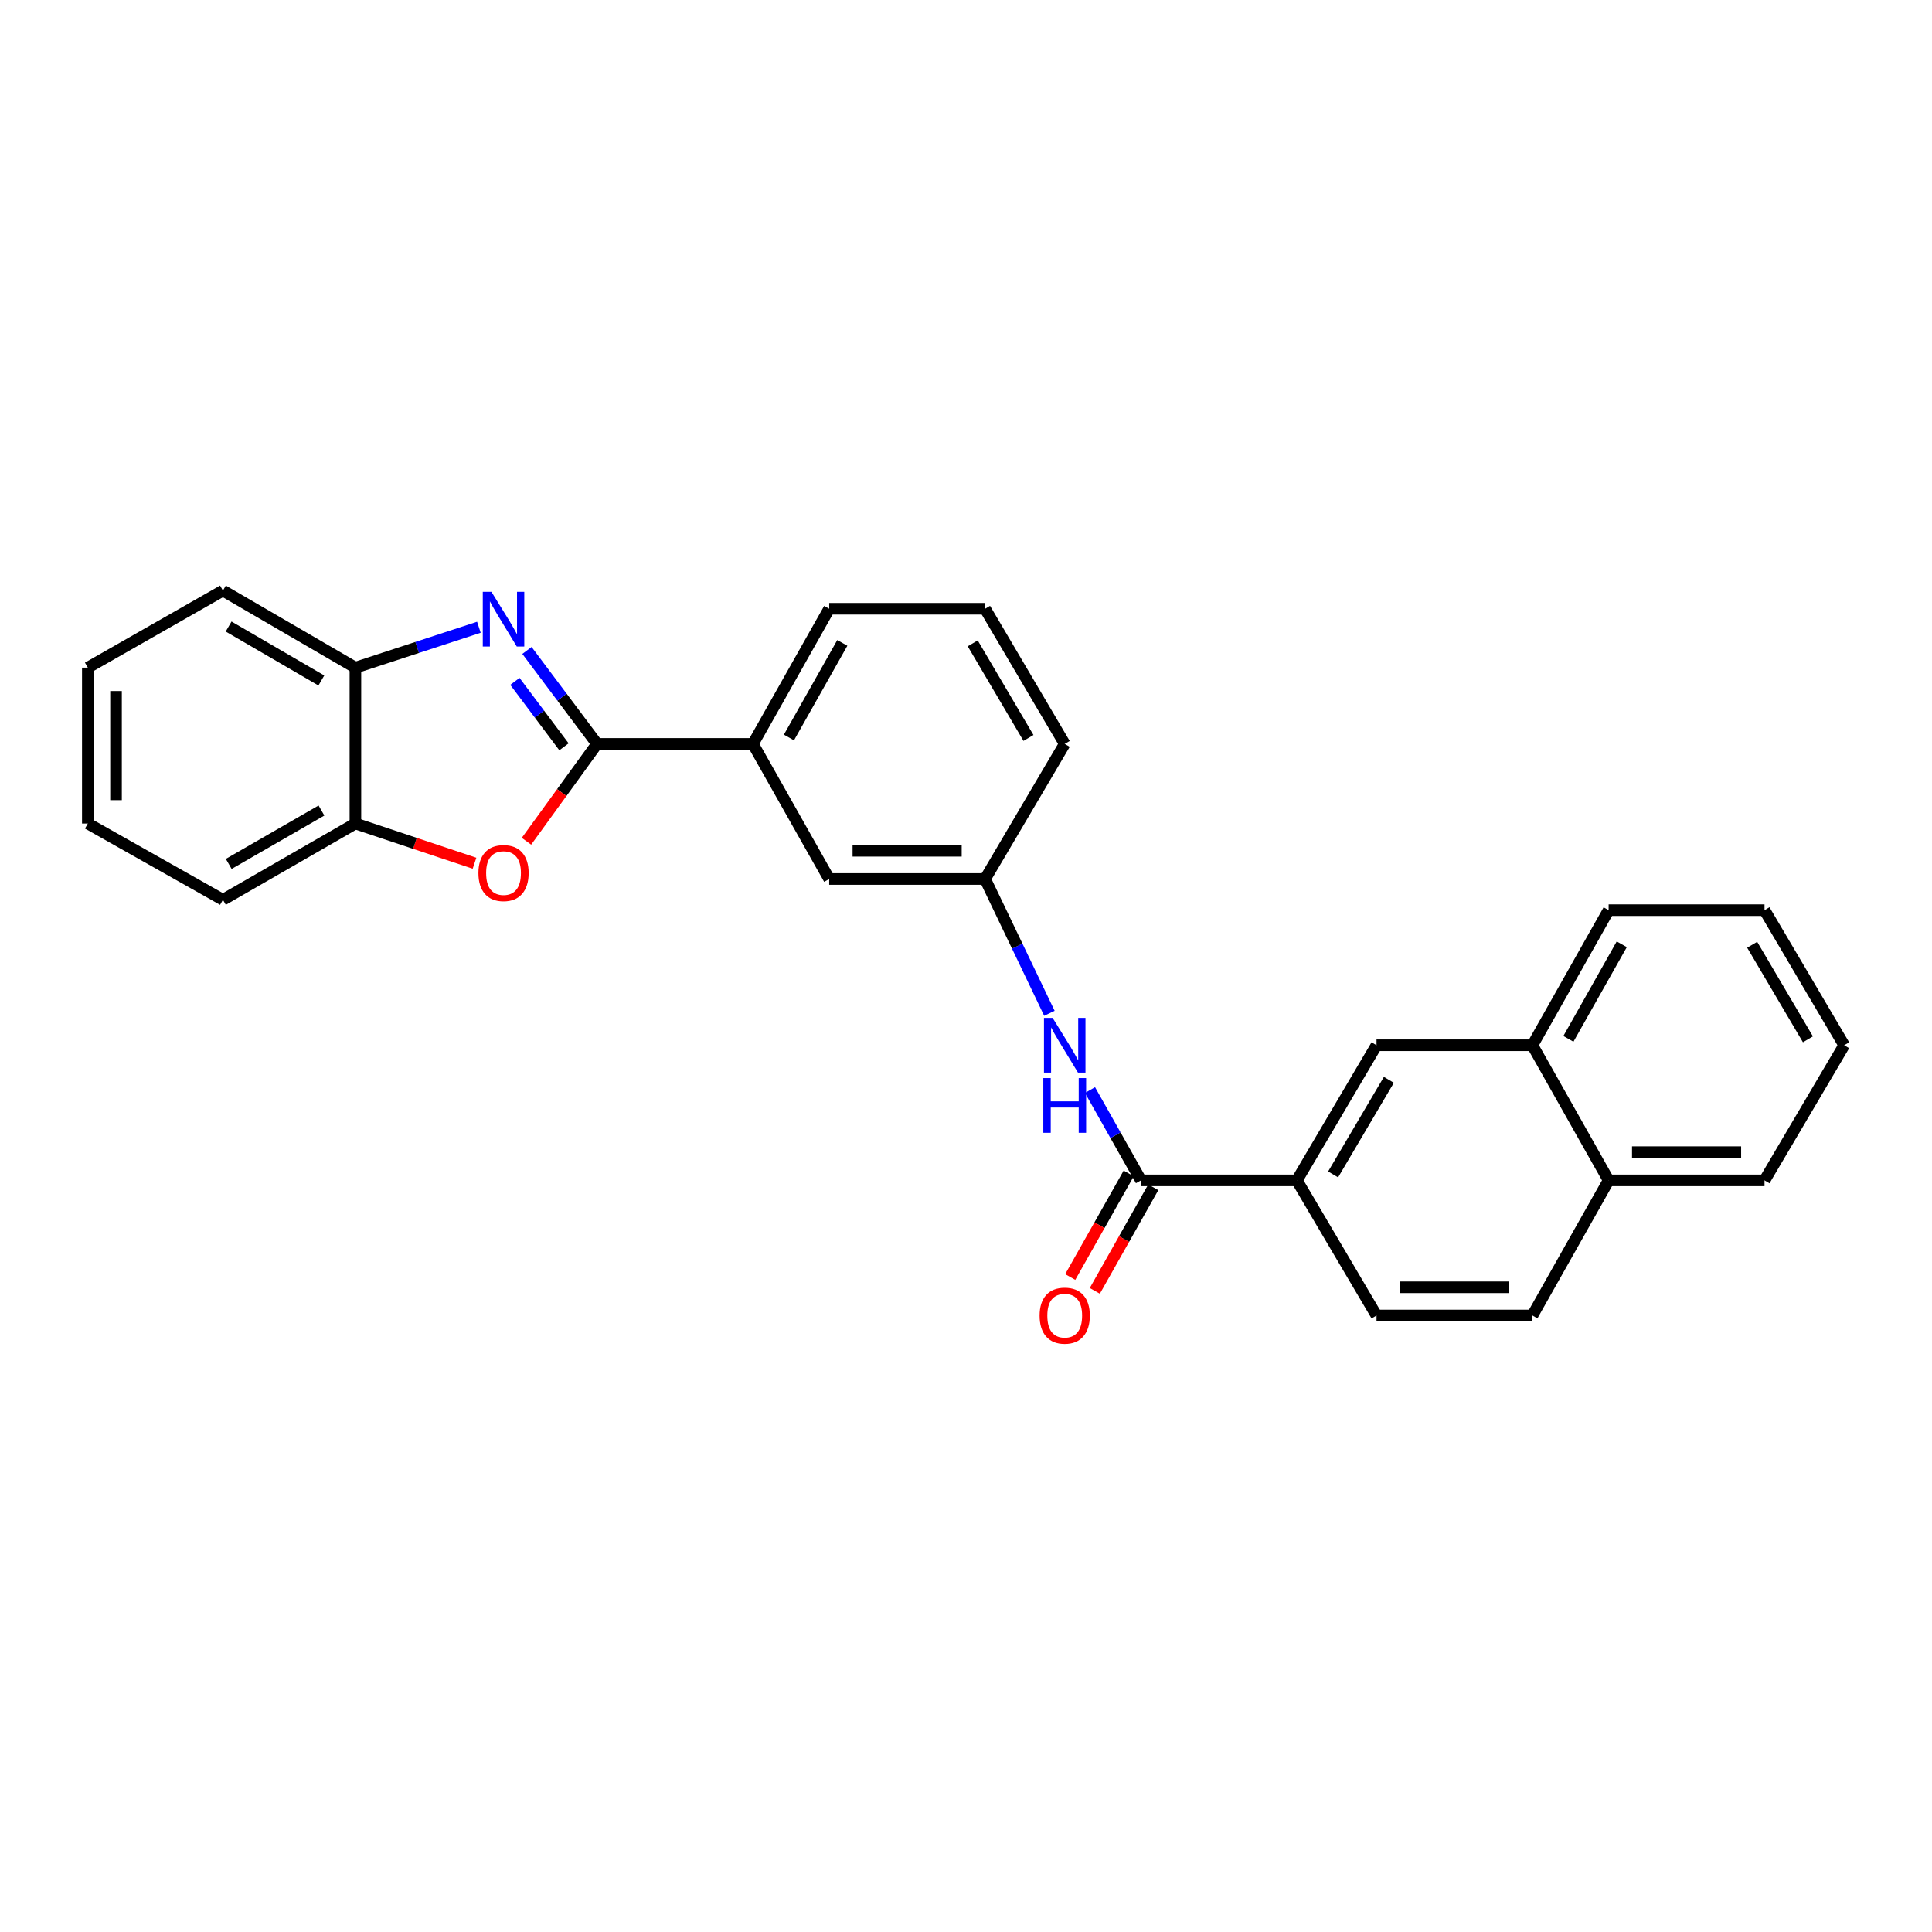 <?xml version='1.0' encoding='iso-8859-1'?>
<svg version='1.1' baseProfile='full'
              xmlns='http://www.w3.org/2000/svg'
                      xmlns:rdkit='http://www.rdkit.org/xml'
                      xmlns:xlink='http://www.w3.org/1999/xlink'
                  xml:space='preserve'
width='1000px' height='1000px' viewBox='0 0 1000 1000'>
<!-- END OF HEADER -->
<rect style='opacity:1.0;fill:#FFFFFF;stroke:none' width='1000' height='1000' x='0' y='0'> </rect>
<path class='bond-0' d='M 309.03,385.04 L 290.893,360.853' style='fill:none;fill-rule:evenodd;stroke:#000000;stroke-width:6px;stroke-linecap:butt;stroke-linejoin:miter;stroke-opacity:1' />
<path class='bond-0' d='M 290.893,360.853 L 272.757,336.665' style='fill:none;fill-rule:evenodd;stroke:#0000FF;stroke-width:6px;stroke-linecap:butt;stroke-linejoin:miter;stroke-opacity:1' />
<path class='bond-0' d='M 291.909,386.542 L 279.213,369.611' style='fill:none;fill-rule:evenodd;stroke:#000000;stroke-width:6px;stroke-linecap:butt;stroke-linejoin:miter;stroke-opacity:1' />
<path class='bond-0' d='M 279.213,369.611 L 266.518,352.68' style='fill:none;fill-rule:evenodd;stroke:#0000FF;stroke-width:6px;stroke-linecap:butt;stroke-linejoin:miter;stroke-opacity:1' />
<path class='bond-1' d='M 309.03,385.04 L 290.766,410.236' style='fill:none;fill-rule:evenodd;stroke:#000000;stroke-width:6px;stroke-linecap:butt;stroke-linejoin:miter;stroke-opacity:1' />
<path class='bond-1' d='M 290.766,410.236 L 272.501,435.432' style='fill:none;fill-rule:evenodd;stroke:#FF0000;stroke-width:6px;stroke-linecap:butt;stroke-linejoin:miter;stroke-opacity:1' />
<path class='bond-7' d='M 309.03,385.04 L 389.713,385.04' style='fill:none;fill-rule:evenodd;stroke:#000000;stroke-width:6px;stroke-linecap:butt;stroke-linejoin:miter;stroke-opacity:1' />
<path class='bond-3' d='M 247.87,324.662 L 215.914,335.118' style='fill:none;fill-rule:evenodd;stroke:#0000FF;stroke-width:6px;stroke-linecap:butt;stroke-linejoin:miter;stroke-opacity:1' />
<path class='bond-3' d='M 215.914,335.118 L 183.958,345.574' style='fill:none;fill-rule:evenodd;stroke:#000000;stroke-width:6px;stroke-linecap:butt;stroke-linejoin:miter;stroke-opacity:1' />
<path class='bond-6' d='M 245.606,446.807 L 214.782,436.532' style='fill:none;fill-rule:evenodd;stroke:#FF0000;stroke-width:6px;stroke-linecap:butt;stroke-linejoin:miter;stroke-opacity:1' />
<path class='bond-6' d='M 214.782,436.532 L 183.958,426.258' style='fill:none;fill-rule:evenodd;stroke:#000000;stroke-width:6px;stroke-linecap:butt;stroke-linejoin:miter;stroke-opacity:1' />
<path class='bond-2' d='M 590.57,610.958 L 577.377,587.584' style='fill:none;fill-rule:evenodd;stroke:#000000;stroke-width:6px;stroke-linecap:butt;stroke-linejoin:miter;stroke-opacity:1' />
<path class='bond-2' d='M 577.377,587.584 L 564.184,564.209' style='fill:none;fill-rule:evenodd;stroke:#0000FF;stroke-width:6px;stroke-linecap:butt;stroke-linejoin:miter;stroke-opacity:1' />
<path class='bond-5' d='M 590.57,610.958 L 671.253,610.958' style='fill:none;fill-rule:evenodd;stroke:#000000;stroke-width:6px;stroke-linecap:butt;stroke-linejoin:miter;stroke-opacity:1' />
<path class='bond-12' d='M 584.213,607.37 L 569.084,634.175' style='fill:none;fill-rule:evenodd;stroke:#000000;stroke-width:6px;stroke-linecap:butt;stroke-linejoin:miter;stroke-opacity:1' />
<path class='bond-12' d='M 569.084,634.175 L 553.955,660.98' style='fill:none;fill-rule:evenodd;stroke:#FF0000;stroke-width:6px;stroke-linecap:butt;stroke-linejoin:miter;stroke-opacity:1' />
<path class='bond-12' d='M 596.927,614.546 L 581.798,641.351' style='fill:none;fill-rule:evenodd;stroke:#000000;stroke-width:6px;stroke-linecap:butt;stroke-linejoin:miter;stroke-opacity:1' />
<path class='bond-12' d='M 581.798,641.351 L 566.669,668.155' style='fill:none;fill-rule:evenodd;stroke:#FF0000;stroke-width:6px;stroke-linecap:butt;stroke-linejoin:miter;stroke-opacity:1' />
<path class='bond-18' d='M 183.958,345.574 L 115.383,305.687' style='fill:none;fill-rule:evenodd;stroke:#000000;stroke-width:6px;stroke-linecap:butt;stroke-linejoin:miter;stroke-opacity:1' />
<path class='bond-18' d='M 166.331,352.21 L 118.329,324.289' style='fill:none;fill-rule:evenodd;stroke:#000000;stroke-width:6px;stroke-linecap:butt;stroke-linejoin:miter;stroke-opacity:1' />
<path class='bond-27' d='M 183.958,345.574 L 183.958,426.258' style='fill:none;fill-rule:evenodd;stroke:#000000;stroke-width:6px;stroke-linecap:butt;stroke-linejoin:miter;stroke-opacity:1' />
<path class='bond-4' d='M 543.17,524.476 L 526.52,489.722' style='fill:none;fill-rule:evenodd;stroke:#0000FF;stroke-width:6px;stroke-linecap:butt;stroke-linejoin:miter;stroke-opacity:1' />
<path class='bond-4' d='M 526.52,489.722 L 509.87,454.969' style='fill:none;fill-rule:evenodd;stroke:#000000;stroke-width:6px;stroke-linecap:butt;stroke-linejoin:miter;stroke-opacity:1' />
<path class='bond-8' d='M 671.253,610.958 L 712.487,541.021' style='fill:none;fill-rule:evenodd;stroke:#000000;stroke-width:6px;stroke-linecap:butt;stroke-linejoin:miter;stroke-opacity:1' />
<path class='bond-8' d='M 690.014,607.882 L 718.878,558.926' style='fill:none;fill-rule:evenodd;stroke:#000000;stroke-width:6px;stroke-linecap:butt;stroke-linejoin:miter;stroke-opacity:1' />
<path class='bond-13' d='M 671.253,610.958 L 712.487,680.895' style='fill:none;fill-rule:evenodd;stroke:#000000;stroke-width:6px;stroke-linecap:butt;stroke-linejoin:miter;stroke-opacity:1' />
<path class='bond-19' d='M 183.958,426.258 L 115.383,465.731' style='fill:none;fill-rule:evenodd;stroke:#000000;stroke-width:6px;stroke-linecap:butt;stroke-linejoin:miter;stroke-opacity:1' />
<path class='bond-19' d='M 166.388,419.526 L 118.386,447.158' style='fill:none;fill-rule:evenodd;stroke:#000000;stroke-width:6px;stroke-linecap:butt;stroke-linejoin:miter;stroke-opacity:1' />
<path class='bond-11' d='M 389.713,385.04 L 429.187,454.969' style='fill:none;fill-rule:evenodd;stroke:#000000;stroke-width:6px;stroke-linecap:butt;stroke-linejoin:miter;stroke-opacity:1' />
<path class='bond-16' d='M 389.713,385.04 L 429.187,315.095' style='fill:none;fill-rule:evenodd;stroke:#000000;stroke-width:6px;stroke-linecap:butt;stroke-linejoin:miter;stroke-opacity:1' />
<path class='bond-16' d='M 408.348,381.723 L 435.98,332.762' style='fill:none;fill-rule:evenodd;stroke:#000000;stroke-width:6px;stroke-linecap:butt;stroke-linejoin:miter;stroke-opacity:1' />
<path class='bond-9' d='M 712.487,541.021 L 793.171,541.021' style='fill:none;fill-rule:evenodd;stroke:#000000;stroke-width:6px;stroke-linecap:butt;stroke-linejoin:miter;stroke-opacity:1' />
<path class='bond-21' d='M 793.171,541.021 L 832.628,471.101' style='fill:none;fill-rule:evenodd;stroke:#000000;stroke-width:6px;stroke-linecap:butt;stroke-linejoin:miter;stroke-opacity:1' />
<path class='bond-21' d='M 811.803,537.708 L 839.424,488.764' style='fill:none;fill-rule:evenodd;stroke:#000000;stroke-width:6px;stroke-linecap:butt;stroke-linejoin:miter;stroke-opacity:1' />
<path class='bond-30' d='M 793.171,541.021 L 832.628,610.958' style='fill:none;fill-rule:evenodd;stroke:#000000;stroke-width:6px;stroke-linecap:butt;stroke-linejoin:miter;stroke-opacity:1' />
<path class='bond-10' d='M 509.87,454.969 L 429.187,454.969' style='fill:none;fill-rule:evenodd;stroke:#000000;stroke-width:6px;stroke-linecap:butt;stroke-linejoin:miter;stroke-opacity:1' />
<path class='bond-10' d='M 497.768,440.37 L 441.29,440.37' style='fill:none;fill-rule:evenodd;stroke:#000000;stroke-width:6px;stroke-linecap:butt;stroke-linejoin:miter;stroke-opacity:1' />
<path class='bond-28' d='M 509.87,454.969 L 551.096,385.04' style='fill:none;fill-rule:evenodd;stroke:#000000;stroke-width:6px;stroke-linecap:butt;stroke-linejoin:miter;stroke-opacity:1' />
<path class='bond-15' d='M 712.487,680.895 L 793.171,680.895' style='fill:none;fill-rule:evenodd;stroke:#000000;stroke-width:6px;stroke-linecap:butt;stroke-linejoin:miter;stroke-opacity:1' />
<path class='bond-15' d='M 724.59,666.296 L 781.068,666.296' style='fill:none;fill-rule:evenodd;stroke:#000000;stroke-width:6px;stroke-linecap:butt;stroke-linejoin:miter;stroke-opacity:1' />
<path class='bond-14' d='M 832.628,610.958 L 793.171,680.895' style='fill:none;fill-rule:evenodd;stroke:#000000;stroke-width:6px;stroke-linecap:butt;stroke-linejoin:miter;stroke-opacity:1' />
<path class='bond-22' d='M 832.628,610.958 L 913.312,610.958' style='fill:none;fill-rule:evenodd;stroke:#000000;stroke-width:6px;stroke-linecap:butt;stroke-linejoin:miter;stroke-opacity:1' />
<path class='bond-22' d='M 844.731,596.359 L 901.209,596.359' style='fill:none;fill-rule:evenodd;stroke:#000000;stroke-width:6px;stroke-linecap:butt;stroke-linejoin:miter;stroke-opacity:1' />
<path class='bond-17' d='M 429.187,315.095 L 509.87,315.095' style='fill:none;fill-rule:evenodd;stroke:#000000;stroke-width:6px;stroke-linecap:butt;stroke-linejoin:miter;stroke-opacity:1' />
<path class='bond-20' d='M 509.87,315.095 L 551.096,385.04' style='fill:none;fill-rule:evenodd;stroke:#000000;stroke-width:6px;stroke-linecap:butt;stroke-linejoin:miter;stroke-opacity:1' />
<path class='bond-20' d='M 503.477,332.999 L 532.335,381.961' style='fill:none;fill-rule:evenodd;stroke:#000000;stroke-width:6px;stroke-linecap:butt;stroke-linejoin:miter;stroke-opacity:1' />
<path class='bond-23' d='M 115.383,305.687 L 45.455,345.574' style='fill:none;fill-rule:evenodd;stroke:#000000;stroke-width:6px;stroke-linecap:butt;stroke-linejoin:miter;stroke-opacity:1' />
<path class='bond-24' d='M 115.383,465.731 L 45.455,426.258' style='fill:none;fill-rule:evenodd;stroke:#000000;stroke-width:6px;stroke-linecap:butt;stroke-linejoin:miter;stroke-opacity:1' />
<path class='bond-25' d='M 832.628,471.101 L 913.312,471.101' style='fill:none;fill-rule:evenodd;stroke:#000000;stroke-width:6px;stroke-linecap:butt;stroke-linejoin:miter;stroke-opacity:1' />
<path class='bond-26' d='M 913.312,610.958 L 954.545,541.021' style='fill:none;fill-rule:evenodd;stroke:#000000;stroke-width:6px;stroke-linecap:butt;stroke-linejoin:miter;stroke-opacity:1' />
<path class='bond-29' d='M 45.455,345.574 L 45.455,426.258' style='fill:none;fill-rule:evenodd;stroke:#000000;stroke-width:6px;stroke-linecap:butt;stroke-linejoin:miter;stroke-opacity:1' />
<path class='bond-29' d='M 60.053,357.677 L 60.053,414.155' style='fill:none;fill-rule:evenodd;stroke:#000000;stroke-width:6px;stroke-linecap:butt;stroke-linejoin:miter;stroke-opacity:1' />
<path class='bond-31' d='M 913.312,471.101 L 954.545,541.021' style='fill:none;fill-rule:evenodd;stroke:#000000;stroke-width:6px;stroke-linecap:butt;stroke-linejoin:miter;stroke-opacity:1' />
<path class='bond-31' d='M 906.922,489.004 L 935.785,537.949' style='fill:none;fill-rule:evenodd;stroke:#000000;stroke-width:6px;stroke-linecap:butt;stroke-linejoin:miter;stroke-opacity:1' />
<path  class='atom-1' d='M 254.366 306.328
L 263.646 321.328
Q 264.566 322.808, 266.046 325.488
Q 267.526 328.168, 267.606 328.328
L 267.606 306.328
L 271.366 306.328
L 271.366 334.648
L 267.486 334.648
L 257.526 318.248
Q 256.366 316.328, 255.126 314.128
Q 253.926 311.928, 253.566 311.248
L 253.566 334.648
L 249.886 334.648
L 249.886 306.328
L 254.366 306.328
' fill='#0000FF'/>
<path  class='atom-2' d='M 247.626 451.894
Q 247.626 445.094, 250.986 441.294
Q 254.346 437.494, 260.626 437.494
Q 266.906 437.494, 270.266 441.294
Q 273.626 445.094, 273.626 451.894
Q 273.626 458.774, 270.226 462.694
Q 266.826 466.574, 260.626 466.574
Q 254.386 466.574, 250.986 462.694
Q 247.626 458.814, 247.626 451.894
M 260.626 463.374
Q 264.946 463.374, 267.266 460.494
Q 269.626 457.574, 269.626 451.894
Q 269.626 446.334, 267.266 443.534
Q 264.946 440.694, 260.626 440.694
Q 256.306 440.694, 253.946 443.494
Q 251.626 446.294, 251.626 451.894
Q 251.626 457.614, 253.946 460.494
Q 256.306 463.374, 260.626 463.374
' fill='#FF0000'/>
<path  class='atom-5' d='M 544.836 526.861
L 554.116 541.861
Q 555.036 543.341, 556.516 546.021
Q 557.996 548.701, 558.076 548.861
L 558.076 526.861
L 561.836 526.861
L 561.836 555.181
L 557.956 555.181
L 547.996 538.781
Q 546.836 536.861, 545.596 534.661
Q 544.396 532.461, 544.036 531.781
L 544.036 555.181
L 540.356 555.181
L 540.356 526.861
L 544.836 526.861
' fill='#0000FF'/>
<path  class='atom-5' d='M 540.016 558.013
L 543.856 558.013
L 543.856 570.053
L 558.336 570.053
L 558.336 558.013
L 562.176 558.013
L 562.176 586.333
L 558.336 586.333
L 558.336 573.253
L 543.856 573.253
L 543.856 586.333
L 540.016 586.333
L 540.016 558.013
' fill='#0000FF'/>
<path  class='atom-13' d='M 538.096 680.975
Q 538.096 674.175, 541.456 670.375
Q 544.816 666.575, 551.096 666.575
Q 557.376 666.575, 560.736 670.375
Q 564.096 674.175, 564.096 680.975
Q 564.096 687.855, 560.696 691.775
Q 557.296 695.655, 551.096 695.655
Q 544.856 695.655, 541.456 691.775
Q 538.096 687.895, 538.096 680.975
M 551.096 692.455
Q 555.416 692.455, 557.736 689.575
Q 560.096 686.655, 560.096 680.975
Q 560.096 675.415, 557.736 672.615
Q 555.416 669.775, 551.096 669.775
Q 546.776 669.775, 544.416 672.575
Q 542.096 675.375, 542.096 680.975
Q 542.096 686.695, 544.416 689.575
Q 546.776 692.455, 551.096 692.455
' fill='#FF0000'/>
</svg>
